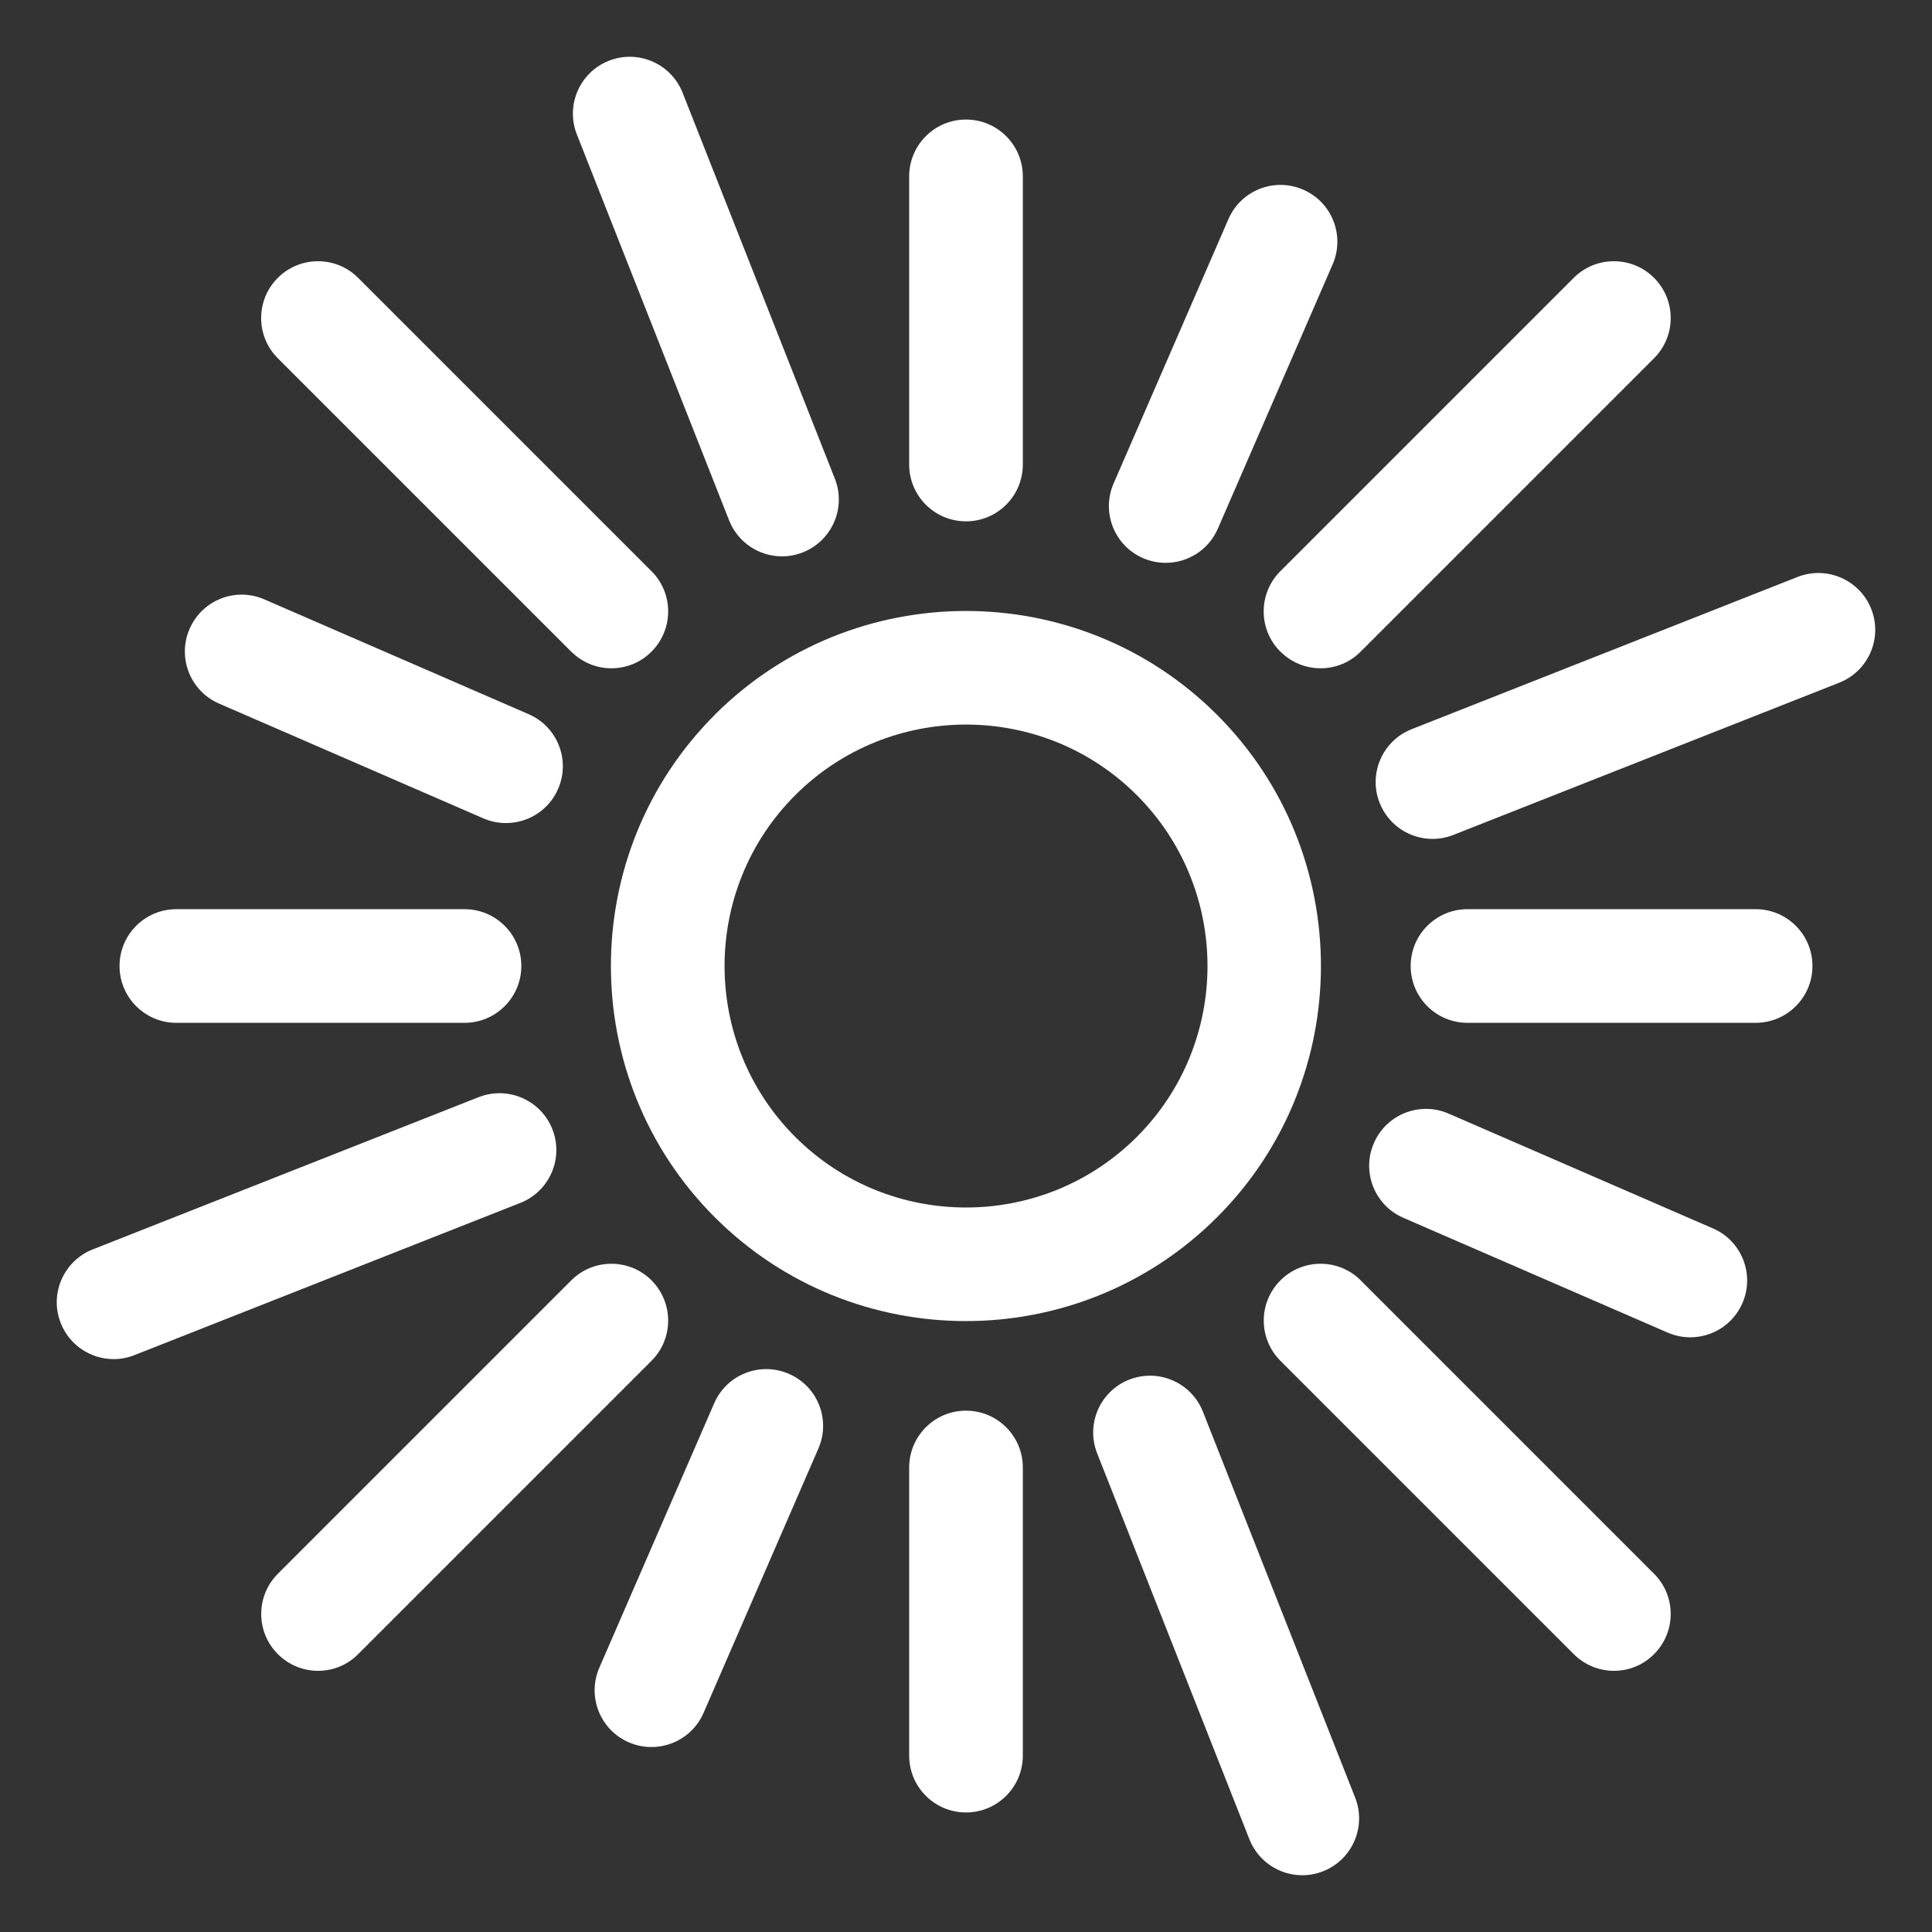 <?xml version="1.0" encoding="UTF-8"?>
<svg width="512pt" height="512pt" version="1.1" viewBox="0 0 512 512" xmlns="http://www.w3.org/2000/svg">
 <rect x="0" y="0" width="512" height="512" fill="#333333" stroke="none"/>
 <path d="m189.42 189.44c-36.699 36.699-36.699 96.441 0 133.14 18.359 18.359 42.461 27.52 66.559 27.52 24.102 0 48.219-9.18 66.559-27.52 36.699-36.699 36.699-96.441 0-133.14-36.699-36.699-96.418-36.699-133.14 0zm111.86 111.84c-24.98 24.961-65.582 24.961-90.543 0-24.961-24.961-24.961-65.582 0-90.543 12.48-12.48 28.879-18.719 45.281-18.719 16.398 0 32.801 6.242 45.262 18.719 24.961 24.961 24.961 65.582 0 90.543z" fill="#fff"/>
 <path d="m256 373.84c-8.32 0-15.059 6.738-15.059 15.059v76.359c0 8.32 6.738 15.059 15.059 15.059s15.059-6.738 15.059-15.059v-76.359c0-8.32-6.738-15.059-15.059-15.059z" fill="#fff"/>
 <path d="m256 138.16c8.32 0 15.059-6.738 15.059-15.059v-76.359c0-8.32-6.738-15.059-15.059-15.059s-15.059 6.738-15.059 15.059v76.359c0 8.32 6.738 15.059 15.059 15.059z" fill="#fff"/>
 <path d="m465.26 240.94h-76.359c-8.32 0-15.059 6.738-15.059 15.059s6.738 15.059 15.059 15.059h76.359c8.32 0 15.059-6.738 15.059-15.059s-6.738-15.059-15.059-15.059z" fill="#fff"/>
 <path d="m46.738 271.06h76.359c8.32 0 15.059-6.738 15.059-15.059s-6.738-15.059-15.059-15.059h-76.359c-8.32 0-15.059 6.738-15.059 15.059s6.738 15.059 15.059 15.059z" fill="#fff"/>
 <path d="m339.32 172.68c2.941 2.941 6.801 4.422 10.641 4.422 3.859 0 7.719-1.461 10.641-4.422l77.742-77.742c5.879-5.879 5.879-15.418 0-21.301-5.879-5.879-15.418-5.879-21.301 0l-77.742 77.742c-5.879 5.879-5.879 15.418 0 21.301z" fill="#fff"/>
 <path d="m172.68 339.32c-5.879-5.879-15.418-5.879-21.301 0l-77.742 77.742c-5.879 5.879-5.879 15.418 0 21.301 2.941 2.941 6.801 4.422 10.641 4.422 3.859 0 7.719-1.461 10.641-4.422l77.742-77.742c5.879-5.879 5.879-15.418 0-21.301z" fill="#fff"/>
 <path d="m151.38 172.68c2.941 2.941 6.801 4.422 10.641 4.422 3.859 0 7.719-1.461 10.641-4.422 5.879-5.879 5.879-15.418 0-21.301l-77.742-77.742c-5.879-5.879-15.418-5.879-21.301 0-5.879 5.879-5.879 15.418 0 21.301l77.742 77.742z" fill="#fff"/>
 <path d="m360.62 339.32c-5.879-5.879-15.418-5.879-21.301 0-5.879 5.879-5.879 15.418 0 21.301l77.742 77.742c2.941 2.941 6.801 4.422 10.641 4.422 3.859 0 7.719-1.461 10.641-4.422 5.879-5.879 5.879-15.418 0-21.301l-77.742-77.742z" fill="#fff"/>
 <path d="m58.062 186.46 70.043 30.422c1.961 0.84 3.981 1.238 5.981 1.238 5.82 0 11.359-3.379 13.82-9.059 3.32-7.621-0.18-16.5-7.82-19.801l-70.043-30.422c-7.621-3.32-16.5 0.18-19.801 7.82-3.32 7.621 0.18 16.5 7.82 19.801z" fill="#fff"/>
 <path d="m453.94 325.54-70.043-30.422c-7.621-3.32-16.5 0.18-19.801 7.82-3.32 7.621 0.18 16.5 7.82 19.801l70.043 30.422c1.961 0.84 3.981 1.238 5.981 1.238 5.82 0 11.359-3.379 13.82-9.059 3.32-7.621-0.18-16.5-7.82-19.801z" fill="#fff"/>
 <path d="m209.06 364.08c-7.641-3.32-16.5 0.18-19.801 7.82l-30.422 70.043c-3.32 7.621 0.18 16.5 7.82 19.801 1.961 0.84 3.981 1.238 5.981 1.238 5.82 0 11.359-3.379 13.82-9.059l30.422-70.043c3.32-7.621-0.18-16.5-7.82-19.801z" fill="#fff"/>
 <path d="m302.94 147.92c1.961 0.84 3.981 1.238 5.981 1.238 5.82 0 11.359-3.379 13.82-9.059l30.422-70.043c3.32-7.621-0.18-16.5-7.82-19.801-7.621-3.32-16.5 0.18-19.801 7.82l-30.422 70.043c-3.32 7.621 0.18 16.5 7.82 19.801z" fill="#fff"/>
 <path d="m318.78 374.1c-3.059-7.738-11.801-11.52-19.539-8.48-7.738 3.059-11.539 11.801-8.48 19.539l40.34 102.26c2.34 5.918 8 9.539 14.02 9.539 1.84 0 3.699-0.34 5.519-1.059 7.738-3.059 11.539-11.801 8.48-19.539z" fill="#fff"/>
 <path d="m193.22 137.9c2.34 5.918 8 9.539 14.02 9.539 1.84 0 3.699-0.34 5.519-1.059 7.738-3.059 11.539-11.801 8.48-19.539l-40.34-102.26c-3.059-7.738-11.801-11.539-19.539-8.48-7.738 3.059-11.539 11.801-8.48 19.539z" fill="#fff"/>
 <path d="m495.9 161.38c-3.059-7.738-11.801-11.52-19.539-8.48l-102.26 40.34c-7.738 3.059-11.539 11.801-8.48 19.539 2.34 5.918 8 9.539 14.02 9.539 1.84 0 3.699-0.34 5.519-1.059l102.26-40.34c7.738-3.059 11.539-11.801 8.48-19.539z" fill="#fff"/>
 <path d="m146.38 299.24c-3.059-7.738-11.801-11.52-19.539-8.48l-102.26 40.34c-7.738 3.059-11.539 11.801-8.48 19.539 2.34 5.918 8 9.539 14.02 9.539 1.84 0 3.699-0.34 5.519-1.059l102.26-40.34c7.738-3.059 11.539-11.801 8.48-19.539z" fill="#fff"/>
</svg>
